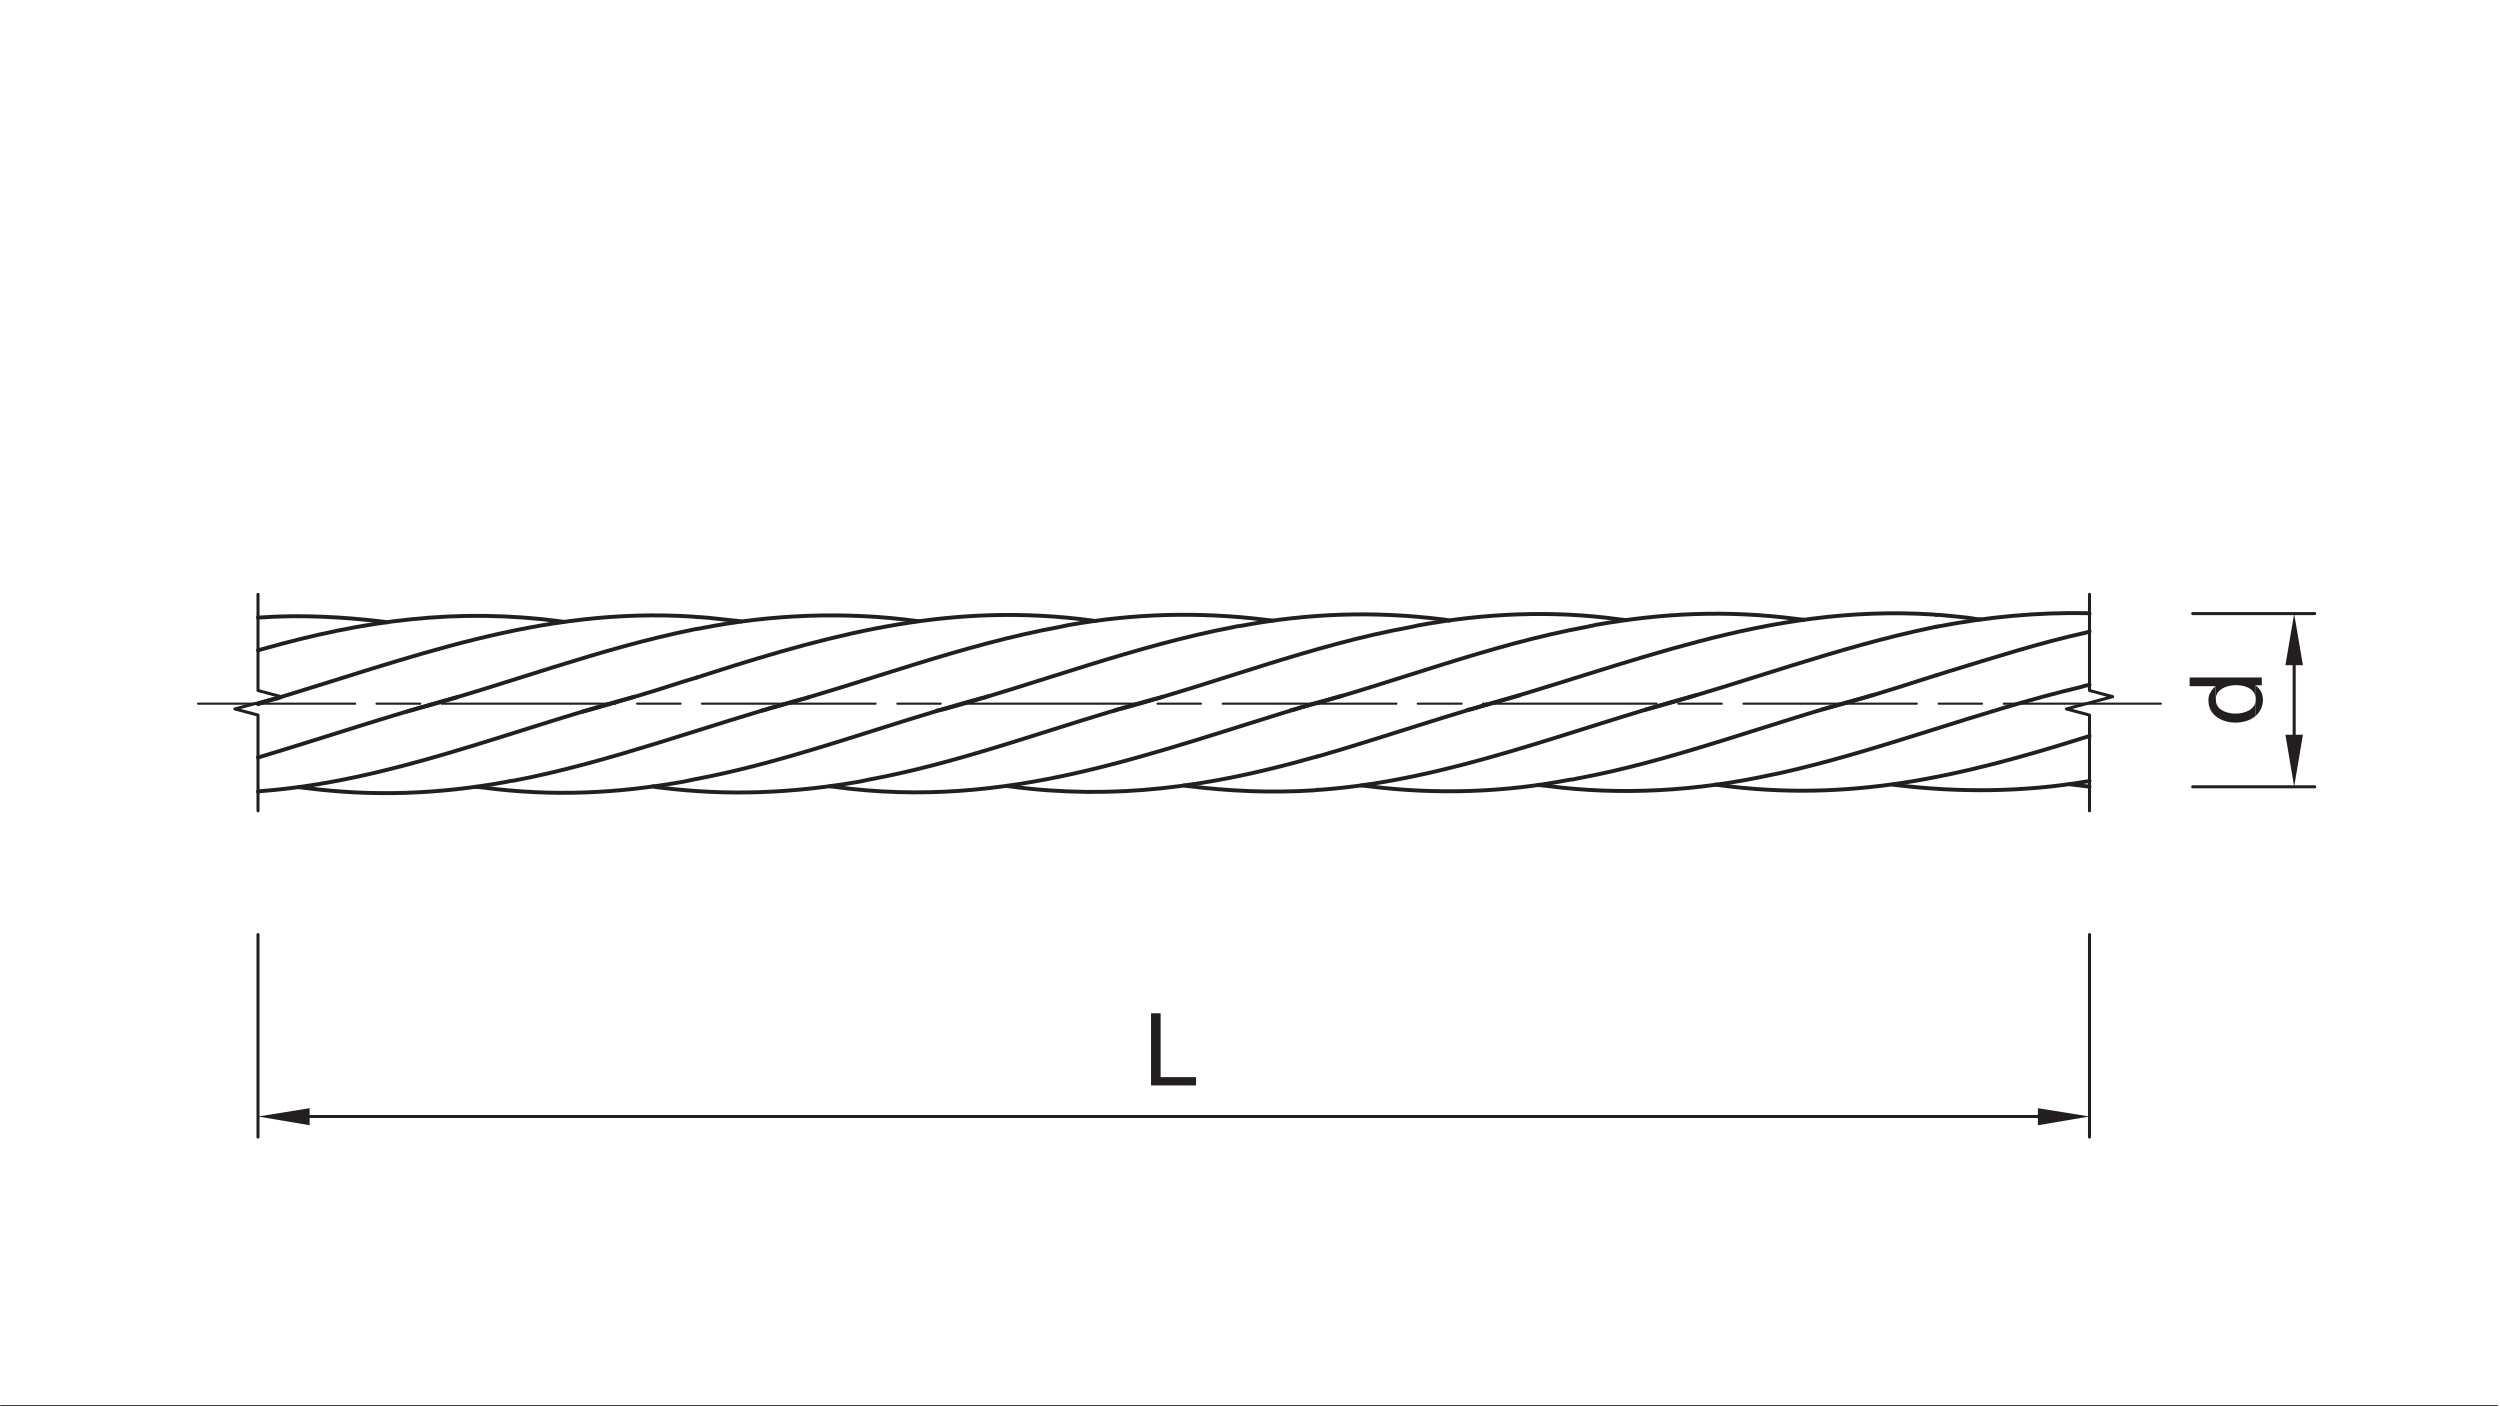 <?xml version="1.0" encoding="UTF-8"?>
<svg xmlns="http://www.w3.org/2000/svg" xmlns:xlink="http://www.w3.org/1999/xlink" width="343pt" height="193pt" viewBox="0 0 343 193" version="1.2">
<defs>
<clipPath id="clip1">
  <path d="M 0.031 192.723 L 342.84 192.723 L 342.84 193 L 0.031 193 Z M 0.031 192.723 "/>
</clipPath>
</defs>
<g id="surface1">
<path style="fill:none;stroke-width:0.54;stroke-linecap:round;stroke-linejoin:round;stroke:rgb(13.73%,12.16%,12.549%);stroke-opacity:1;stroke-miterlimit:10;" d="M 0.001 -0.001 L -0.421 -0.118 C -1.304 -0.325 -2.175 -0.634 -3.061 -0.841 L -3.479 -0.962 " transform="matrix(1,0,0,-1,184.14,95.464)"/>
<path style="fill:none;stroke-width:0.54;stroke-linecap:round;stroke-linejoin:round;stroke:rgb(13.73%,12.16%,12.549%);stroke-opacity:1;stroke-miterlimit:10;" d="M -0.001 -0 L 0.538 0.18 L 1.081 0.301 C 14.265 3.871 27.167 9.02 40.62 11.461 L 41.698 11.699 C 50.753 13.355 60.054 13.797 69.179 12.539 L 70.261 12.422 " transform="matrix(1,0,0,-1,152.88,97.504)"/>
<path style="fill:none;stroke-width:0.54;stroke-linecap:round;stroke-linejoin:round;stroke:rgb(13.73%,12.16%,12.549%);stroke-opacity:1;stroke-miterlimit:10;" d="M -0.001 0.001 L 0.241 0.001 C 5.909 0.404 11.792 0.087 17.401 -0.6 L 17.702 -0.659 " transform="matrix(1,0,0,-1,35.4,84.724)"/>
<path style="fill:none;stroke-width:0.54;stroke-linecap:round;stroke-linejoin:round;stroke:rgb(13.73%,12.16%,12.549%);stroke-opacity:1;stroke-miterlimit:10;" d="M -0 0.002 L -0.481 -0.119 C -23.094 -6.924 -42.266 -14.799 -66.238 -11.522 L -66.781 -11.459 " transform="matrix(1,0,0,-1,180.66,96.424)"/>
<path style="fill:none;stroke-width:0.54;stroke-linecap:round;stroke-linejoin:round;stroke:rgb(13.73%,12.16%,12.549%);stroke-opacity:1;stroke-miterlimit:10;" d="M -0 -0.001 L -0.359 0.061 C -1.035 0.155 -1.723 0.214 -2.398 0.3 L -2.762 0.358 " transform="matrix(1,0,0,-1,286.68,107.944)"/>
<path style="fill:none;stroke-width:0.54;stroke-linecap:round;stroke-linejoin:round;stroke:rgb(13.73%,12.16%,12.549%);stroke-opacity:1;stroke-miterlimit:10;" d="M 0 -0.001 L -0.539 -0.18 L -1.078 -0.301 C -14.25 -3.915 -27.055 -8.887 -40.5 -11.458 L -41.039 -11.52 L -41.578 -11.641 C -50.777 -13.305 -59.656 -13.668 -68.941 -12.481 L -70.02 -12.36 " transform="matrix(1,0,0,-1,111,95.644)"/>
<path style="fill:none;stroke-width:0.54;stroke-linecap:round;stroke-linejoin:round;stroke:rgb(13.73%,12.16%,12.549%);stroke-opacity:1;stroke-miterlimit:10;" d="M -0 -0.001 L -0.602 -0.118 L -1.199 -0.302 C -15.148 -3.591 -28.516 -8.993 -42.539 -12.118 L -43.738 -12.36 C -53.805 -14.563 -64.234 -15.208 -74.461 -13.86 L -75.66 -13.739 " transform="matrix(1,0,0,-1,286.68,93.964)"/>
<path style="fill:none;stroke-width:0.54;stroke-linecap:round;stroke-linejoin:round;stroke:rgb(13.73%,12.16%,12.549%);stroke-opacity:1;stroke-miterlimit:10;" d="M 0.001 -0.002 L 1.68 0.541 C 19.583 6.288 35.387 10.338 54.239 7.799 L 54.661 7.741 " transform="matrix(1,0,0,-1,95.64,92.944)"/>
<path style="fill:none;stroke-width:0.54;stroke-linecap:round;stroke-linejoin:round;stroke:rgb(13.73%,12.16%,12.549%);stroke-opacity:1;stroke-miterlimit:10;" d="M -0 -0.001 L 1.32 0.421 C 7.73 2.374 14.125 4.449 20.641 5.878 L 21 5.999 " transform="matrix(1,0,0,-1,265.68,92.644)"/>
<path style="fill:none;stroke-width:0.54;stroke-linecap:round;stroke-linejoin:round;stroke:rgb(13.73%,12.16%,12.549%);stroke-opacity:1;stroke-miterlimit:10;" d="M 0 -0 L 0.48 0.121 C 4.906 1.305 9.379 2.66 13.738 4.078 L 15.66 4.68 " transform="matrix(1,0,0,-1,250.019,97.324)"/>
<path style="fill:none;stroke-width:0.54;stroke-linecap:round;stroke-linejoin:round;stroke:rgb(13.73%,12.16%,12.549%);stroke-opacity:1;stroke-miterlimit:10;" d="M 0 -0.001 L 0.481 0.12 C 4.907 1.351 9.305 2.651 13.68 4.081 L 15.661 4.679 " transform="matrix(1,0,0,-1,79.98,97.624)"/>
<path style="fill:none;stroke-width:0.54;stroke-linecap:round;stroke-linejoin:round;stroke:rgb(13.73%,12.16%,12.549%);stroke-opacity:1;stroke-miterlimit:10;" d="M -0.002 0 L -0.541 -0.121 L -1.08 -0.3 C -14.303 -3.804 -27.174 -8.964 -40.682 -11.46 L -41.221 -11.582 L -41.76 -11.64 C -50.795 -13.394 -60.104 -13.683 -69.24 -12.539 L -70.318 -12.418 " transform="matrix(1,0,0,-1,257.1,95.344)"/>
<path style="fill:none;stroke-width:0.54;stroke-linecap:round;stroke-linejoin:round;stroke:rgb(13.73%,12.16%,12.549%);stroke-opacity:1;stroke-miterlimit:10;" d="M 0 -0.002 L -0.359 -0.119 C -17.238 -4.674 -33.684 -11.65 -51.238 -12.959 L -51.602 -13.021 " transform="matrix(1,0,0,-1,87,95.584)"/>
<path style="fill:none;stroke-width:0.54;stroke-linecap:round;stroke-linejoin:round;stroke:rgb(13.73%,12.16%,12.549%);stroke-opacity:1;stroke-miterlimit:10;" d="M 0.001 -0.001 L 0.418 0.062 C 10.094 2.003 20.387 2.401 30.122 1.081 L 30.36 1.081 " transform="matrix(1,0,0,-1,95.64,86.284)"/>
<path style="fill:none;stroke-width:0.54;stroke-linecap:round;stroke-linejoin:round;stroke:rgb(13.73%,12.16%,12.549%);stroke-opacity:1;stroke-miterlimit:10;" d="M -0 -0 L 0.359 0.058 C 7.109 1.351 13.762 1.976 20.641 1.859 L 21 1.8 " transform="matrix(1,0,0,-1,265.68,85.984)"/>
<path style="fill:none;stroke-width:0.54;stroke-linecap:round;stroke-linejoin:round;stroke:rgb(13.73%,12.16%,12.549%);stroke-opacity:1;stroke-miterlimit:10;" d="M -0.001 0.001 L 0.659 0.181 C 13.761 3.731 26.327 8.595 39.659 11.341 L 39.96 11.399 " transform="matrix(1,0,0,-1,225.72,97.384)"/>
<path style="fill:none;stroke-width:0.54;stroke-linecap:round;stroke-linejoin:round;stroke:rgb(13.73%,12.16%,12.549%);stroke-opacity:1;stroke-miterlimit:10;" d="M -0.001 -0.001 L 0.601 0.179 C 13.593 3.675 26.21 8.616 39.421 11.28 L 39.781 11.339 " transform="matrix(1,0,0,-1,55.86,97.624)"/>
<path style="fill:none;stroke-width:0.54;stroke-linecap:round;stroke-linejoin:round;stroke:rgb(13.73%,12.16%,12.549%);stroke-opacity:1;stroke-miterlimit:10;" d="M 0 0.001 L -0.422 -0.12 C -9.48 -2.542 -18.352 -5.659 -27.359 -8.28 L -27.84 -8.401 " transform="matrix(1,0,0,-1,208.5,95.404)"/>
<path style="fill:none;stroke-width:0.54;stroke-linecap:round;stroke-linejoin:round;stroke:rgb(13.73%,12.16%,12.549%);stroke-opacity:1;stroke-miterlimit:10;" d="M -0.001 0.001 L -0.361 -0.12 C -0.966 -0.218 -2.025 -0.538 -2.638 -0.722 L -3.001 -0.839 " transform="matrix(1,0,0,-1,38.4,95.704)"/>
<path style="fill:none;stroke-width:0.54;stroke-linecap:round;stroke-linejoin:round;stroke:rgb(13.73%,12.16%,12.549%);stroke-opacity:1;stroke-miterlimit:10;" d="M 0.001 -0.002 L 0.54 0.12 L 1.079 0.299 C 14.274 3.788 27.188 8.998 40.681 11.459 L 41.759 11.702 C 51.103 13.358 59.806 13.745 69.239 12.541 L 70.321 12.42 " transform="matrix(1,0,0,-1,177.12,97.444)"/>
<path style="fill:none;stroke-width:0.54;stroke-linecap:round;stroke-linejoin:round;stroke:rgb(13.73%,12.16%,12.549%);stroke-opacity:1;stroke-miterlimit:10;" d="M -0.001 0.001 L 0.659 0.181 C 14.538 4.115 27.327 5.857 41.639 3.958 L 41.999 3.9 " transform="matrix(1,0,0,-1,35.4,89.224)"/>
<path style="fill:none;stroke-width:0.54;stroke-linecap:round;stroke-linejoin:round;stroke:rgb(13.73%,12.16%,12.549%);stroke-opacity:1;stroke-miterlimit:10;" d="M -0 -0.001 L -0.66 -0.181 C -14.688 -4.146 -27.695 -6.013 -42.18 -4.079 L -42.481 -4.021 " transform="matrix(1,0,0,-1,180.66,103.804)"/>
<path style="fill:none;stroke-width:0.54;stroke-linecap:round;stroke-linejoin:round;stroke:rgb(13.73%,12.16%,12.549%);stroke-opacity:1;stroke-miterlimit:10;" d="M 0.001 -0 L -0.421 -0.121 C -17.538 -4.77 -33.89 -11.703 -51.722 -13.02 L -52.081 -13.02 " transform="matrix(1,0,0,-1,232.8,95.344)"/>
<path style="fill:none;stroke-width:0.54;stroke-linecap:round;stroke-linejoin:round;stroke:rgb(13.73%,12.16%,12.549%);stroke-opacity:1;stroke-miterlimit:10;" d="M 0.002 -0.001 L -0.479 -0.122 C -9.389 -2.555 -18.104 -5.501 -26.939 -8.161 L -27.361 -8.282 " transform="matrix(1,0,0,-1,62.76,95.644)"/>
<path style="fill:none;stroke-width:0.54;stroke-linecap:round;stroke-linejoin:round;stroke:rgb(13.73%,12.16%,12.549%);stroke-opacity:1;stroke-miterlimit:10;" d="M 0.001 0 L 0.36 0 C 2.18 -0.125 3.903 -0.379 5.7 -0.539 L 6.059 -0.602 " transform="matrix(1,0,0,-1,95.64,84.664)"/>
<path style="fill:none;stroke-width:0.54;stroke-linecap:round;stroke-linejoin:round;stroke:rgb(13.73%,12.16%,12.549%);stroke-opacity:1;stroke-miterlimit:10;" d="M -0 0.001 L 0.422 0.001 C 2.16 -0.187 3.969 -0.296 5.699 -0.601 L 6.062 -0.601 " transform="matrix(1,0,0,-1,265.68,84.364)"/>
<path style="fill:none;stroke-width:0.54;stroke-linecap:round;stroke-linejoin:round;stroke:rgb(13.73%,12.16%,12.549%);stroke-opacity:1;stroke-miterlimit:10;" d="M -0.002 0.001 L 0.541 0.118 C 22.303 6.142 40.799 14.513 63.779 13.079 L 64.26 13.021 " transform="matrix(1,0,0,-1,201.42,97.384)"/>
<path style="fill:none;stroke-width:0.54;stroke-linecap:round;stroke-linejoin:round;stroke:rgb(13.73%,12.16%,12.549%);stroke-opacity:1;stroke-miterlimit:10;" d="M -0.001 -0.001 L 0.901 0.299 C 20.877 6.264 38.616 13.385 59.76 11.999 L 60.241 11.94 " transform="matrix(1,0,0,-1,35.4,96.604)"/>
<path style="fill:none;stroke-width:0.54;stroke-linecap:round;stroke-linejoin:round;stroke:rgb(13.73%,12.16%,12.549%);stroke-opacity:1;stroke-miterlimit:10;" d="M -0.001 0.001 L -0.302 -0.061 C -6.255 -0.444 -12.044 -0.194 -17.938 0.54 L -18.239 0.603 " transform="matrix(1,0,0,-1,180.72,108.364)"/>
<path style="fill:none;stroke-width:0.54;stroke-linecap:round;stroke-linejoin:round;stroke:rgb(13.73%,12.16%,12.549%);stroke-opacity:1;stroke-miterlimit:10;" d="M 0.001 0 L -0.542 -0.179 L -1.081 -0.3 C -14.276 -3.863 -27.151 -8.984 -40.62 -11.46 L -41.702 -11.699 C -50.999 -13.355 -59.792 -13.769 -69.178 -12.543 L -69.78 -12.48 L -70.319 -12.421 " transform="matrix(1,0,0,-1,135.6,95.524)"/>
<path style="fill:none;stroke-width:0.54;stroke-linecap:round;stroke-linejoin:round;stroke:rgb(13.73%,12.16%,12.549%);stroke-opacity:1;stroke-miterlimit:10;" d="M -0 0 L -0.777 -0.238 C -17.883 -5.613 -32.984 -9.156 -50.938 -6.719 L -51.301 -6.66 " transform="matrix(1,0,0,-1,286.68,100.984)"/>
<path style="fill:none;stroke-width:0.54;stroke-linecap:round;stroke-linejoin:round;stroke:rgb(13.73%,12.16%,12.549%);stroke-opacity:1;stroke-miterlimit:10;" d="M 0.001 -0 L 0.54 0.121 L 1.079 0.301 C 14.481 3.918 27.395 9.035 41.099 11.52 L 41.642 11.641 L 42.239 11.762 C 51.192 13.34 60.032 13.574 69.06 12.48 L 70.142 12.359 " transform="matrix(1,0,0,-1,104.46,97.504)"/>
<path style="fill:none;stroke-width:0.54;stroke-linecap:round;stroke-linejoin:round;stroke:rgb(13.73%,12.16%,12.549%);stroke-opacity:1;stroke-miterlimit:10;" d="M -0 -0 L 0.601 0.121 L 1.14 0.238 C 14.343 3.895 27.203 8.883 40.679 11.461 L 41.218 11.578 L 41.761 11.641 C 50.976 13.363 59.925 13.68 69.242 12.539 L 69.781 12.48 L 70.32 12.359 " transform="matrix(1,0,0,-1,128.52,97.504)"/>
<path style="fill:none;stroke-width:0.54;stroke-linecap:round;stroke-linejoin:round;stroke:rgb(13.73%,12.16%,12.549%);stroke-opacity:1;stroke-miterlimit:10;" d="M -0.001 -0.002 L -0.54 -0.182 L -1.079 -0.299 C -14.224 -3.861 -27.028 -8.939 -40.438 -11.4 L -41.52 -11.639 C -50.739 -13.236 -59.571 -13.643 -68.88 -12.479 L -69.419 -12.42 L -69.962 -12.299 " transform="matrix(1,0,0,-1,159.54,95.584)"/>
<path style="fill:none;stroke-width:0.54;stroke-linecap:round;stroke-linejoin:round;stroke:rgb(13.73%,12.16%,12.549%);stroke-opacity:1;stroke-miterlimit:10;" d="M -0 0 L -0.422 -0.059 C -9.039 -1.519 -17.91 -1.594 -26.578 -0.539 L -27 -0.48 " transform="matrix(1,0,0,-1,286.68,107.164)"/>
<path style="fill:none;stroke-width:0.42;stroke-linecap:round;stroke-linejoin:round;stroke:rgb(13.73%,12.16%,12.549%);stroke-opacity:1;stroke-miterlimit:10;" d="M -0 0.001 L -0 -13.198 L 3.18 -14.038 L -3.18 -15.722 L -0 -16.562 L -0 -29.698 " transform="matrix(1,0,0,-1,286.68,81.544)"/>
<path style="fill:none;stroke-width:0.42;stroke-linecap:round;stroke-linejoin:round;stroke:rgb(13.73%,12.16%,12.549%);stroke-opacity:1;stroke-miterlimit:10;" d="M -0.001 0.001 L -0.001 -13.198 L 3.178 -14.038 L -3.181 -15.722 L -0.001 -16.562 L -0.001 -29.698 " transform="matrix(1,0,0,-1,35.4,81.544)"/>
<path style="fill:none;stroke-width:0.3;stroke-linecap:round;stroke-linejoin:round;stroke:rgb(13.73%,12.16%,12.549%);stroke-opacity:1;stroke-miterlimit:10;" d="M -0.001 0.001 L 21.539 0.001 " transform="matrix(1,0,0,-1,27.18,96.544)"/>
<path style="fill:none;stroke-width:0.3;stroke-linecap:round;stroke-linejoin:round;stroke:rgb(13.73%,12.16%,12.549%);stroke-opacity:1;stroke-miterlimit:10;" d="M -0 0.001 L 6 0.001 " transform="matrix(1,0,0,-1,51.66,96.544)"/>
<path style="fill:none;stroke-width:0.3;stroke-linecap:round;stroke-linejoin:round;stroke:rgb(13.73%,12.16%,12.549%);stroke-opacity:1;stroke-miterlimit:10;" d="M 0.001 0.001 L 23.822 0.001 " transform="matrix(1,0,0,-1,60.6,96.544)"/>
<path style="fill:none;stroke-width:0.3;stroke-linecap:round;stroke-linejoin:round;stroke:rgb(13.73%,12.16%,12.549%);stroke-opacity:1;stroke-miterlimit:10;" d="M -0.002 0.001 L 5.939 0.001 " transform="matrix(1,0,0,-1,87.42,96.544)"/>
<path style="fill:none;stroke-width:0.3;stroke-linecap:round;stroke-linejoin:round;stroke:rgb(13.73%,12.16%,12.549%);stroke-opacity:1;stroke-miterlimit:10;" d="M 0.001 0.001 L 23.821 0.001 " transform="matrix(1,0,0,-1,96.3,96.544)"/>
<path style="fill:none;stroke-width:0.3;stroke-linecap:round;stroke-linejoin:round;stroke:rgb(13.73%,12.16%,12.549%);stroke-opacity:1;stroke-miterlimit:10;" d="M 0.001 0.001 L 5.938 0.001 " transform="matrix(1,0,0,-1,123.12,96.544)"/>
<path style="fill:none;stroke-width:0.3;stroke-linecap:round;stroke-linejoin:round;stroke:rgb(13.73%,12.16%,12.549%);stroke-opacity:1;stroke-miterlimit:10;" d="M -0.002 0.001 L 23.819 0.001 " transform="matrix(1,0,0,-1,132.06,96.544)"/>
<path style="fill:none;stroke-width:0.3;stroke-linecap:round;stroke-linejoin:round;stroke:rgb(13.73%,12.16%,12.549%);stroke-opacity:1;stroke-miterlimit:10;" d="M 0.001 0.001 L 5.942 0.001 " transform="matrix(1,0,0,-1,158.82,96.544)"/>
<path style="fill:none;stroke-width:0.3;stroke-linecap:round;stroke-linejoin:round;stroke:rgb(13.73%,12.16%,12.549%);stroke-opacity:1;stroke-miterlimit:10;" d="M 0.002 0.001 L 23.818 0.001 " transform="matrix(1,0,0,-1,167.76,96.544)"/>
<path style="fill:none;stroke-width:0.3;stroke-linecap:round;stroke-linejoin:round;stroke:rgb(13.73%,12.16%,12.549%);stroke-opacity:1;stroke-miterlimit:10;" d="M 0 0.001 L 6 0.001 " transform="matrix(1,0,0,-1,194.519,96.544)"/>
<path style="fill:none;stroke-width:0.3;stroke-linecap:round;stroke-linejoin:round;stroke:rgb(13.73%,12.16%,12.549%);stroke-opacity:1;stroke-miterlimit:10;" d="M 0.001 0.001 L 23.821 0.001 " transform="matrix(1,0,0,-1,203.46,96.544)"/>
<path style="fill:none;stroke-width:0.3;stroke-linecap:round;stroke-linejoin:round;stroke:rgb(13.73%,12.16%,12.549%);stroke-opacity:1;stroke-miterlimit:10;" d="M 0.001 0.001 L 5.938 0.001 " transform="matrix(1,0,0,-1,230.28,96.544)"/>
<path style="fill:none;stroke-width:0.3;stroke-linecap:round;stroke-linejoin:round;stroke:rgb(13.73%,12.16%,12.549%);stroke-opacity:1;stroke-miterlimit:10;" d="M -0.001 0.001 L 23.761 0.001 " transform="matrix(1,0,0,-1,239.22,96.544)"/>
<path style="fill:none;stroke-width:0.3;stroke-linecap:round;stroke-linejoin:round;stroke:rgb(13.73%,12.16%,12.549%);stroke-opacity:1;stroke-miterlimit:10;" d="M -0 0.001 L 5.937 0.001 " transform="matrix(1,0,0,-1,265.981,96.544)"/>
<path style="fill:none;stroke-width:0.3;stroke-linecap:round;stroke-linejoin:round;stroke:rgb(13.73%,12.16%,12.549%);stroke-opacity:1;stroke-miterlimit:10;" d="M -0.002 0.001 L 21.541 0.001 " transform="matrix(1,0,0,-1,274.92,96.544)"/>
<g clip-path="url(#clip1)" clip-rule="nonzero">
<path style="fill:none;stroke-width:0.12;stroke-linecap:round;stroke-linejoin:round;stroke:rgb(13.73%,12.16%,12.549%);stroke-opacity:1;stroke-miterlimit:10;" d="M -0 0 L -342.66 0 " transform="matrix(1,0,0,-1,342.66,192.844)"/>
</g>
<path style="fill:none;stroke-width:0.42;stroke-linecap:round;stroke-linejoin:round;stroke:rgb(13.73%,12.16%,12.549%);stroke-opacity:1;stroke-miterlimit:10;" d="M 0 0.001 L 16.738 0.001 " transform="matrix(1,0,0,-1,300.84,84.184)"/>
<path style="fill:none;stroke-width:0.42;stroke-linecap:round;stroke-linejoin:round;stroke:rgb(13.73%,12.16%,12.549%);stroke-opacity:1;stroke-miterlimit:10;" d="M 0 -0.001 L 16.738 -0.001 " transform="matrix(1,0,0,-1,300.84,107.944)"/>
<path style="fill:none;stroke-width:0.42;stroke-linecap:round;stroke-linejoin:round;stroke:rgb(13.73%,12.16%,12.549%);stroke-opacity:1;stroke-miterlimit:10;" d="M 0.002 -0.001 L 0.002 -9.54 " transform="matrix(1,0,0,-1,314.76,91.264)"/>
<path style=" stroke:none;fill-rule:evenodd;fill:rgb(13.73%,12.16%,12.549%);fill-opacity:1;" d="M 313.559 91.266 L 315.961 91.266 L 314.758 84.184 "/>
<path style=" stroke:none;fill-rule:evenodd;fill:rgb(13.73%,12.16%,12.549%);fill-opacity:1;" d="M 313.559 100.805 L 315.961 100.805 L 314.758 107.945 "/>
<path style=" stroke:none;fill-rule:evenodd;fill:rgb(13.73%,12.16%,12.549%);fill-opacity:1;" d="M 309.418 95.402 L 309.48 95.645 L 309.48 98.223 L 309.66 98.043 C 310.668 97.047 310.832 95.164 309.66 94.203 L 309.418 94.023 "/>
<path style=" stroke:none;fill-rule:evenodd;fill:rgb(13.73%,12.16%,12.549%);fill-opacity:1;" d="M 303 96.125 L 303 96.184 C 303.066 99.293 307.535 99.922 309.48 98.223 L 309.48 95.945 L 309.48 96.184 C 309.191 98.547 303.93 98.473 304.02 96.004 L 303.961 94.145 L 303.602 94.504 L 303.422 94.742 L 303.301 94.984 L 303.238 95.043 L 303.121 95.285 L 303.059 95.523 L 303 95.824 "/>
<path style=" stroke:none;fill-rule:evenodd;fill:rgb(13.73%,12.16%,12.549%);fill-opacity:1;" d="M 300.418 92.945 L 300.418 94.145 L 303.961 94.145 L 304.02 96.004 L 304.02 95.703 C 304.301 93.602 308.562 93.48 309.301 95.164 L 309.418 95.402 L 309.418 94.023 L 310.32 94.023 L 310.32 92.945 "/>
<path style="fill:none;stroke-width:0.42;stroke-linecap:round;stroke-linejoin:round;stroke:rgb(13.73%,12.16%,12.549%);stroke-opacity:1;stroke-miterlimit:10;" d="M -0.001 0.001 L -0.001 -27.78 " transform="matrix(1,0,0,-1,35.4,128.224)"/>
<path style="fill:none;stroke-width:0.42;stroke-linecap:round;stroke-linejoin:round;stroke:rgb(13.73%,12.16%,12.549%);stroke-opacity:1;stroke-miterlimit:10;" d="M -0 0.001 L -0 -27.78 " transform="matrix(1,0,0,-1,286.68,128.224)"/>
<path style="fill:none;stroke-width:0.42;stroke-linecap:round;stroke-linejoin:round;stroke:rgb(13.73%,12.16%,12.549%);stroke-opacity:1;stroke-miterlimit:10;" d="M 0 0 L 237.122 0 " transform="matrix(1,0,0,-1,42.48,153.184)"/>
<path style=" stroke:none;fill-rule:evenodd;fill:rgb(13.73%,12.16%,12.549%);fill-opacity:1;" d="M 42.48 152.043 L 42.48 154.383 L 35.398 153.184 "/>
<path style=" stroke:none;fill-rule:evenodd;fill:rgb(13.73%,12.16%,12.549%);fill-opacity:1;" d="M 279.598 152.043 L 279.598 154.383 L 286.68 153.184 "/>
<path style=" stroke:none;fill-rule:evenodd;fill:rgb(13.73%,12.16%,12.549%);fill-opacity:1;" d="M 159.238 139.023 L 157.922 139.023 L 157.922 148.922 L 164.102 148.922 L 164.102 147.785 L 159.238 147.785 "/>
</g>
</svg>
